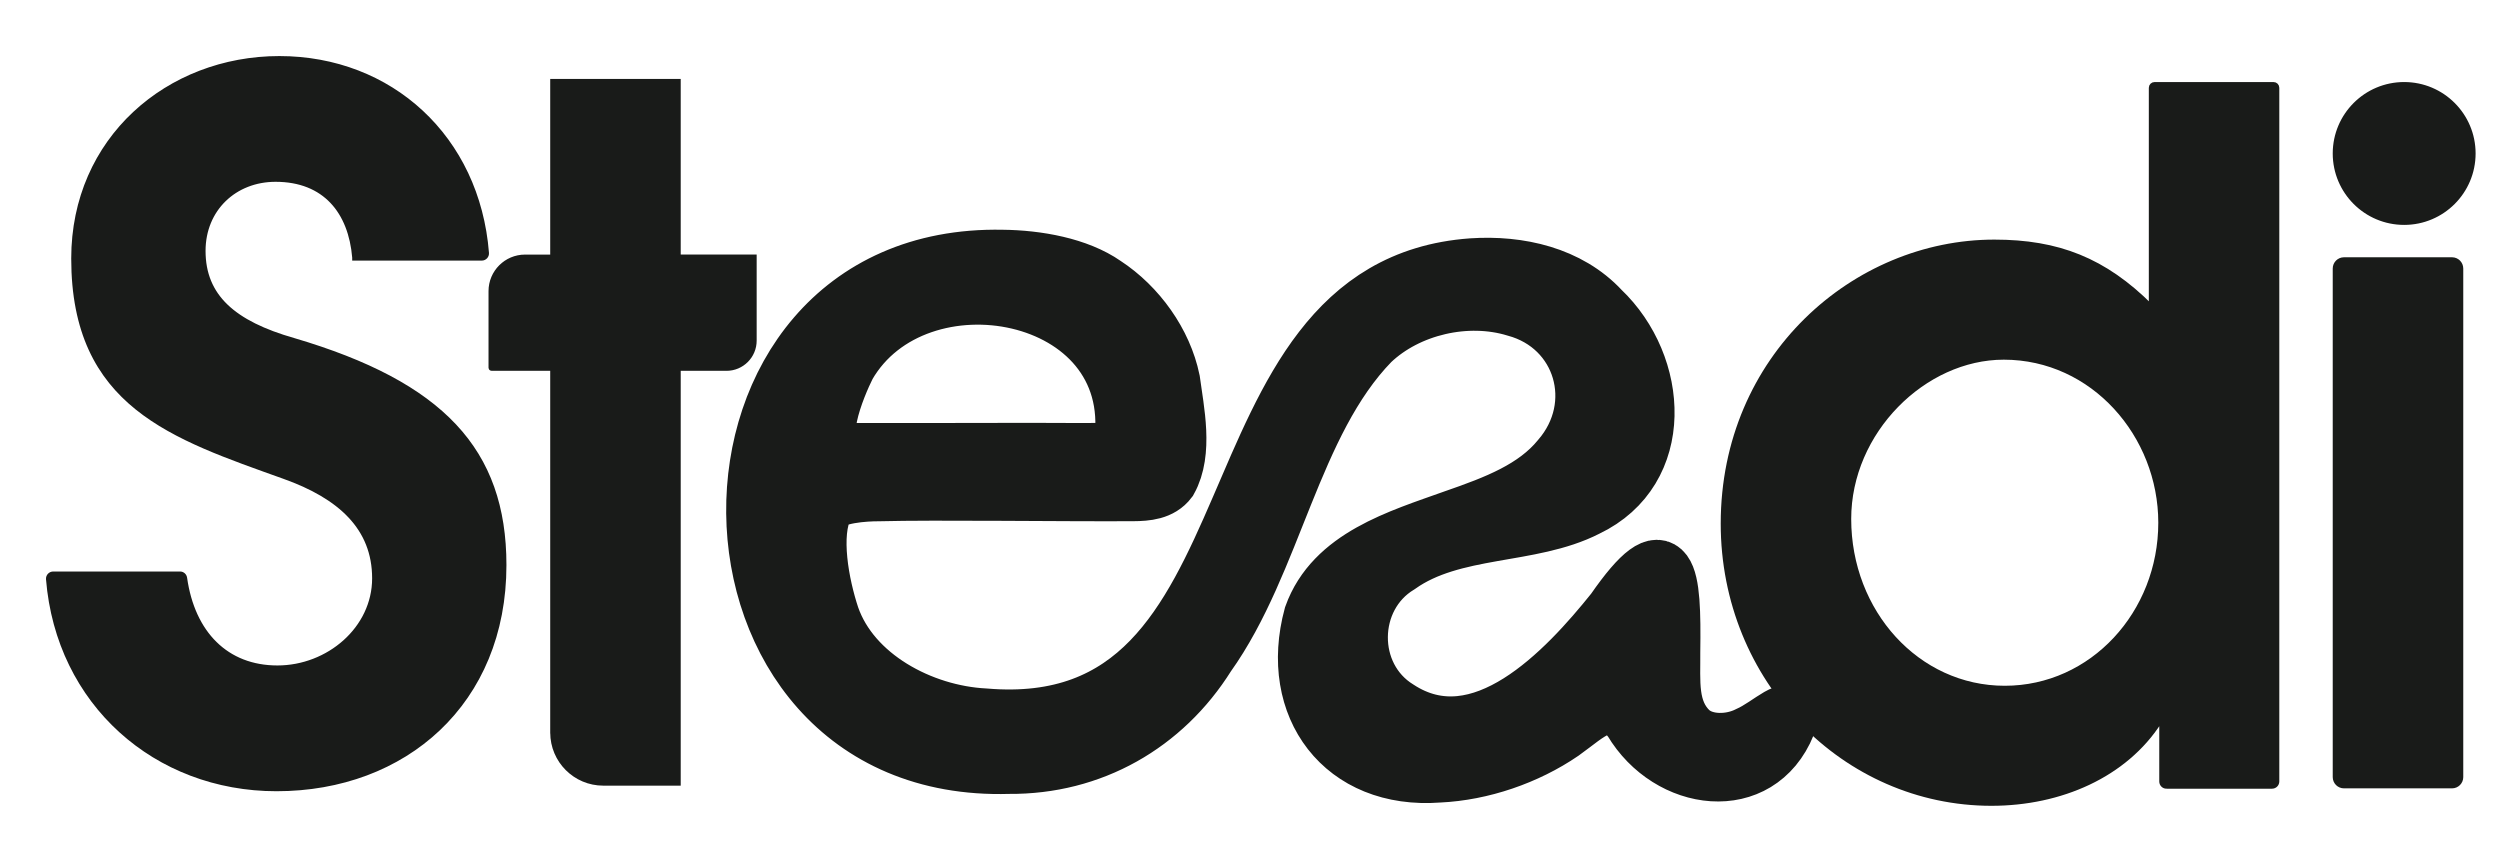 <svg viewBox="0 0 1080 374.3" xmlns="http://www.w3.org/2000/svg" id="Layer_1"><defs><style>.cls-1{stroke-width:1.84px;}.cls-1,.cls-2{fill:#191b19;stroke:#191b19;stroke-miterlimit:10;}.cls-2{stroke-width:24.5px;}</style></defs><path d="M730.73,316.3c6.28,5.16,16.99,4.96,24.64,1.04,8.99-3.93,19.83-15.39,16.79-4.35-12.53,30.8-51.22,25.54-67.3-1.59-9.65-13.19-18.35-3.28-29.96,5.02-15.37,10.51-34.77,17.17-53.33,18.04-41.39,3.15-65.38-29.19-54.74-68.44,9.15-25.51,37.77-33.75,61.26-42.18,18.4-6.36,34.99-12.75,45.72-25.88,19.85-22.94,9.91-56.91-19.16-64.76-20.93-6.39-46.42-.55-62.23,14.49-34.16,35.08-42.01,95.14-70.87,135.54-18.75,29.92-49.94,47.79-85.76,47.49-145.15,4.28-146.79-222.08-2.79-219.22,15.13.16,32.66,3.27,44.31,11.4,14.27,9.34,25.49,25.04,28.88,41.47,1.76,13.13,5.69,30.89-1.15,43.16-3.62,4.8-9.68,5.35-15.6,5.38-31.04.18-84.9-.62-109.87.03-5.5-.02-20.23.73-23.1,6.03-6.06,11.89-1.84,33.83,2.67,47.39,9.01,25.84,38.91,41.89,66.25,43.29,131.84,11.22,90.48-185.75,210.47-194.46,20.43-1.37,41.82,3.46,55.92,18.62,25.37,24.1,28.37,69.26-6.29,85.77-24.4,12.48-57.51,8-81.11,24.73-22.47,13.64-22.93,47.82-.37,61.75,35.53,23.25,72.45-16.34,93.15-42.2,23.97-34.51,25.59-15.88,25.11,17.72.16,12.66-1.57,25.21,7.87,34.24l.6.49ZM484.94,190.92c8.44-66.86-89.09-84.55-118.79-33-4.21,8.4-16.61,37.07-1.16,37.07,30.27,0,57.4,0,80.33-.07,8.74-.03,23.9.19,32.06-.02,3.68-.22,12.95-1.18,14.17-3.41l-6.61-.58Z" class="cls-2"></path><path d="M153.07,111.65v-.41c-1.64-19.68-12.71-33.62-34.03-33.62-17.63,0-31.16,12.72-31.16,30.76,0,19.68,13.12,31.16,38.95,38.54,63.97,18.86,91.03,47.57,91.03,97.19,0,59.46-43.06,96.78-98.41,96.78-52.14,0-94.31-37.05-98.66-90.72-.1-1.26.92-2.36,2.19-2.36h54.82c1.07,0,1.96.81,2.11,1.87,3.38,23.91,17.96,38.72,39.94,38.72s41.83-16.81,41.83-38.55-14.76-35.26-38.95-43.87c-47.98-17.22-91.04-30.76-91.04-94.32,0-51.66,41.01-86.52,88.99-86.52s85.7,34.19,89.64,84.17c.1,1.26-.92,2.35-2.19,2.35h-55.06Z" class="cls-1"></path><path d="M238.61,316.48v-157.2h-26.26c-.22,0-.39-.18-.39-.39v-33.12c0-8.21,6.66-14.87,14.87-14.87h11.78V35.03h54.54v75.86h32.81v36.26c0,6.7-5.43,12.13-12.13,12.13h-20.68v179.2h-32.54c-12.15,0-21.99-9.85-21.99-21.99Z" class="cls-1"></path><path d="M935.94,339.81c-1.23,0-2.22-.99-2.22-2.22v-25.67h-.82c-14.76,22.97-42.65,35.27-72.58,35.27-63.56,0-116.05-53.31-116.05-120.97,0-72.17,57-121.79,117.28-121.79,27.47,0,47.57,7.8,67.66,27.89V37.93c0-.87.7-1.57,1.57-1.57h51.39c.87,0,1.57.7,1.57,1.57v299.65c0,1.23-.99,2.22-2.22,2.22h-45.58ZM933.3,225.81c0-37.73-29.11-71.35-67.66-71.35-34.44,0-66.84,31.99-66.84,69.72,0,40.18,29.53,72.99,67.25,72.99s67.25-32.39,67.25-71.35Z" class="cls-1"></path><path d="M1008.66,335.71V116c0-2.17,1.76-3.94,3.94-3.94h46.67c2.17,0,3.94,1.76,3.94,3.94v219.71c0,2.17-1.76,3.94-3.94,3.94h-46.67c-2.17,0-3.94-1.76-3.94-3.94Z" class="cls-1"></path><circle r="29.94" cy="66.3" cx="1038.6" class="cls-1"></circle></svg>
